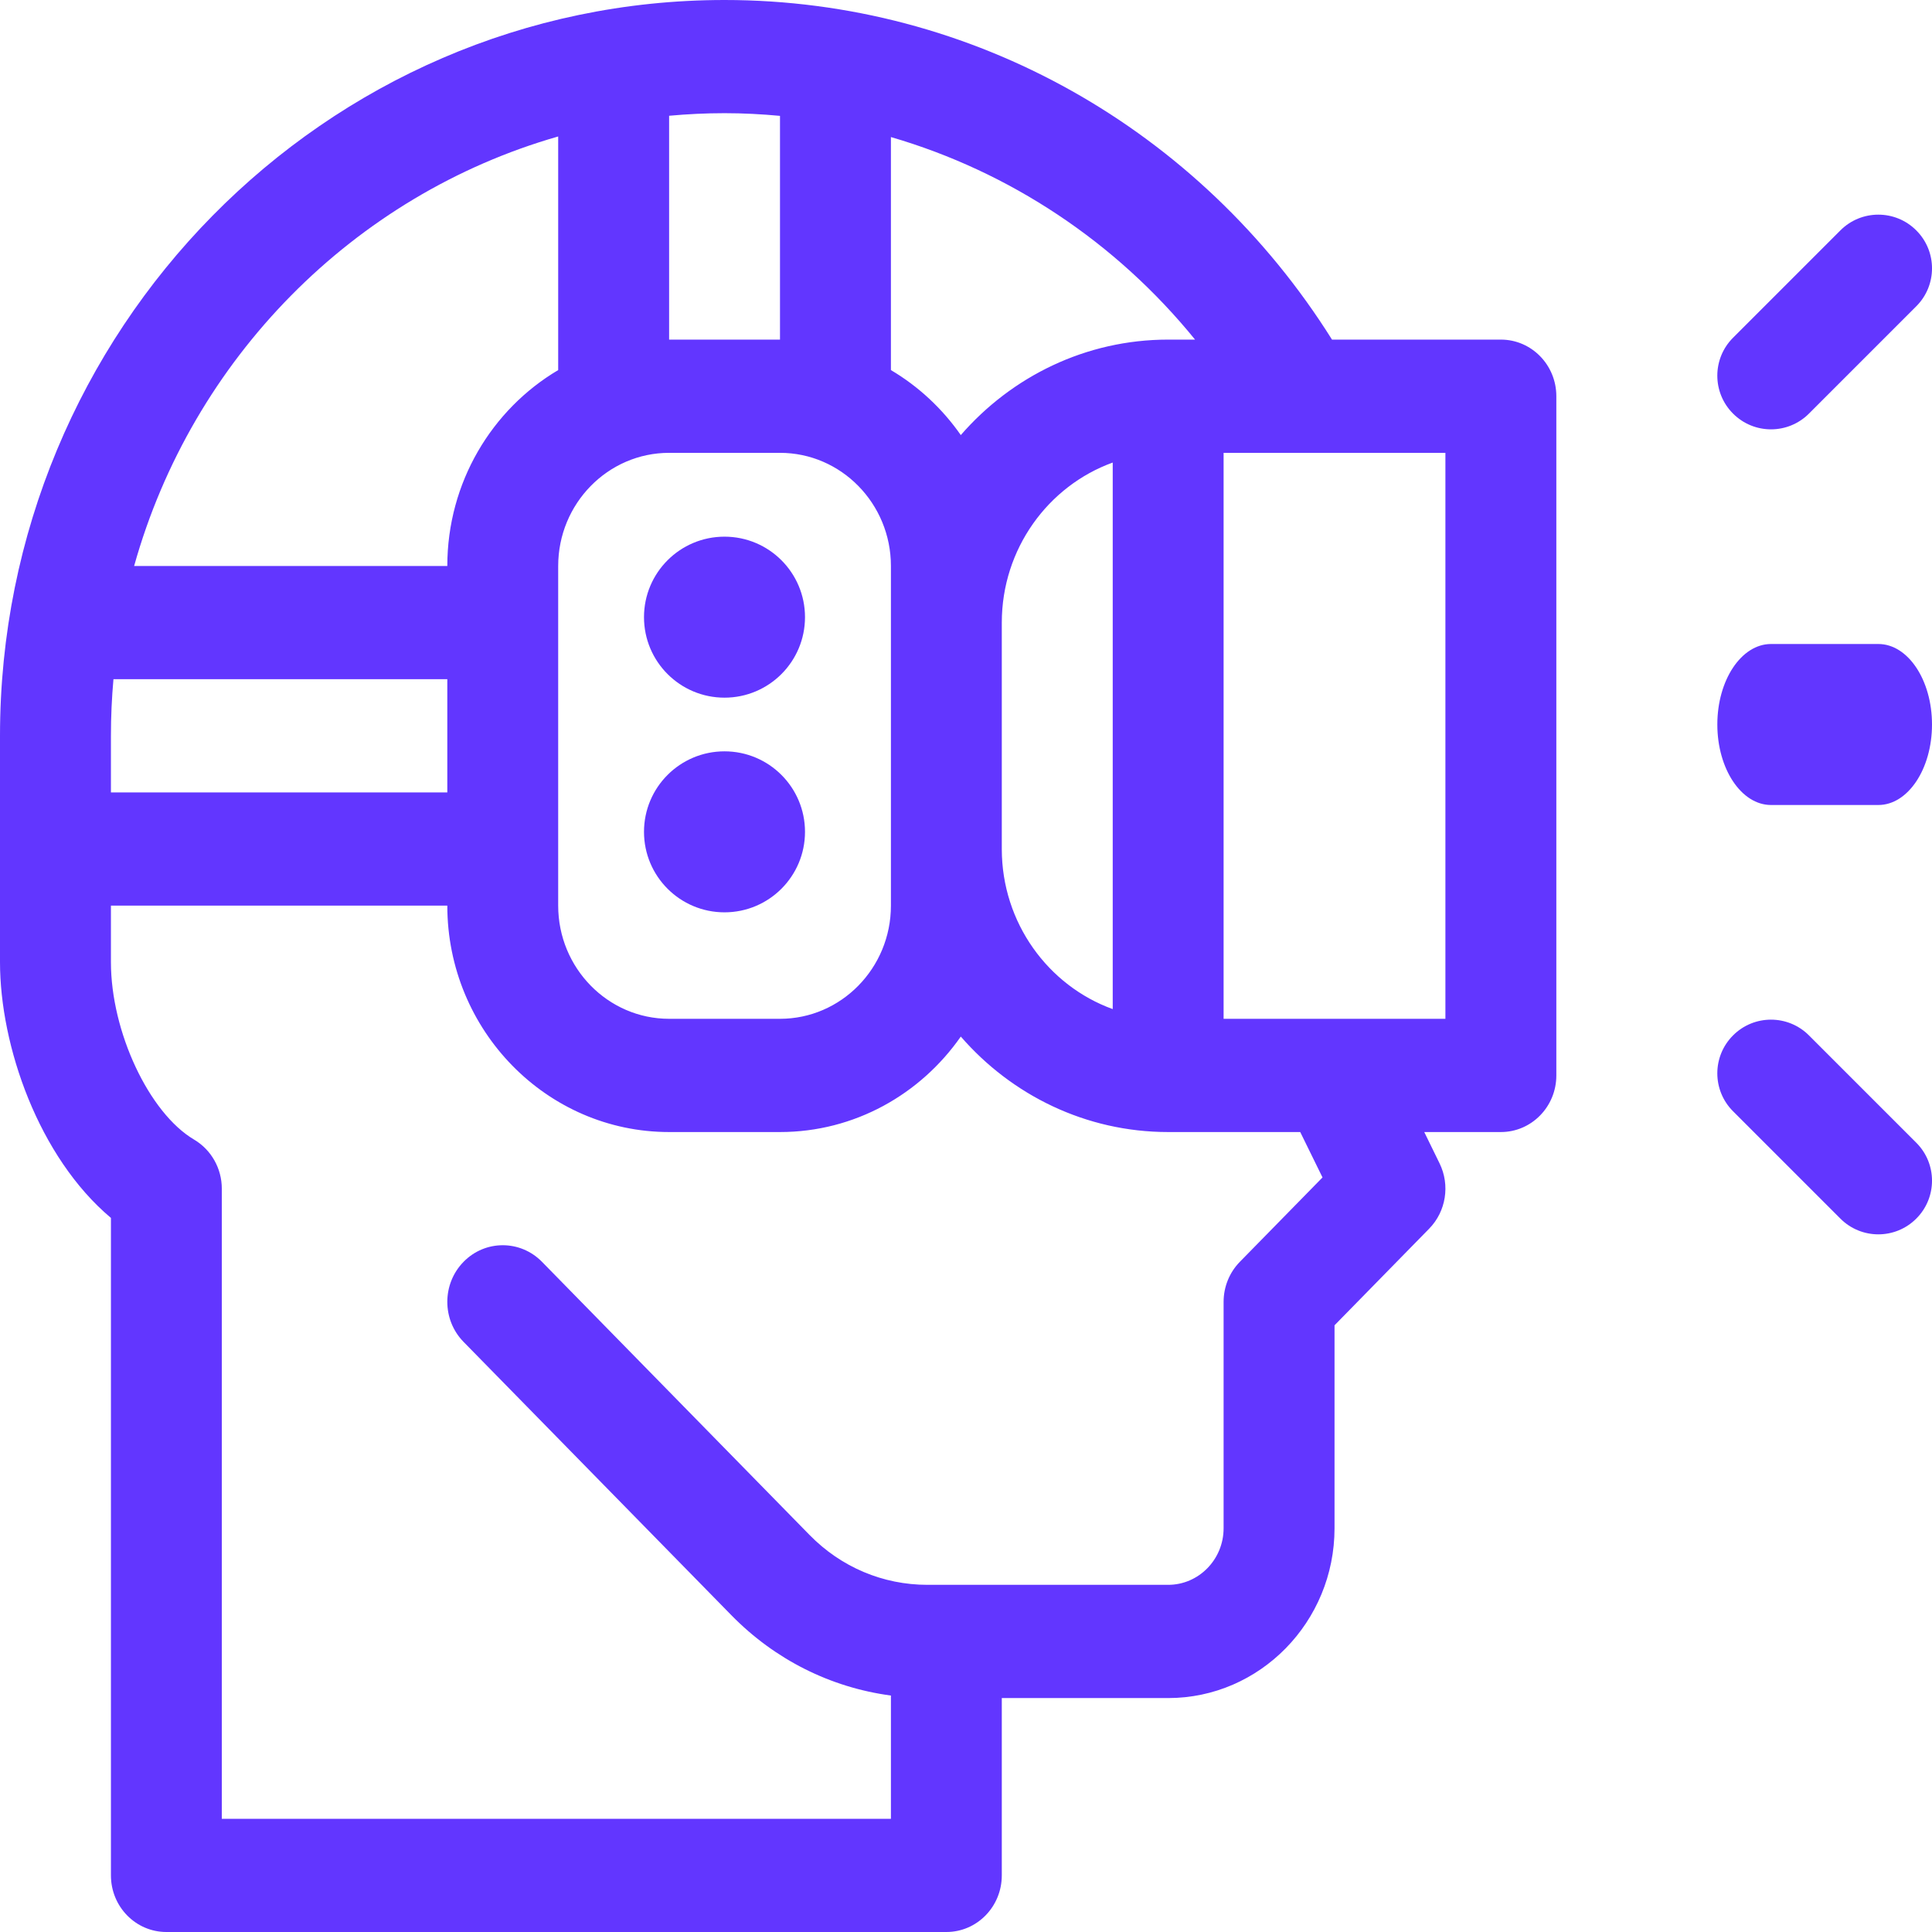 <?xml version="1.0" encoding="UTF-8"?>
<svg width="36px" height="36px" viewBox="0 0 36 36" version="1.1" xmlns="http://www.w3.org/2000/svg" xmlns:xlink="http://www.w3.org/1999/xlink">
    <!-- Generator: Sketch 57.1 (83088) - https://sketch.com -->
    <title>vr</title>
    <desc>Created with Sketch.</desc>
    <g id="Page-1" stroke="none" stroke-width="1" fill="none" fill-rule="evenodd">
        <g id="icons" transform="translate(-845, -501)" fill="#6236FF" fill-rule="nonzero">
            <g id="vr" transform="translate(845, 501)">
                <circle id="Oval" cx="13.5" cy="11.5" r="1.5"></circle>
                <circle id="Oval" cx="13.5" cy="15.5" r="1.5"></circle>
                <path d="M27.967,6.328 L24.82,6.328 C22.358,2.405 18.119,0 13.501,0 C6.051,0 0,6.159 0,13.711 C0,14.158 0,17.483 0,17.93 C0,19.489 0.72,21.562 2.067,22.694 L2.067,34.945 C2.067,35.528 2.529,36 3.1,36 L17.634,36 C18.205,36 18.667,35.528 18.667,34.945 L18.667,31.641 L21.767,31.641 C23.476,31.641 24.867,30.221 24.867,28.477 L24.867,24.695 L26.631,22.894 C26.945,22.573 27.023,22.083 26.824,21.677 L26.539,21.094 L27.967,21.094 C28.537,21.094 29,20.622 29,20.039 L29,7.383 C29,6.8 28.537,6.328 27.967,6.328 Z M16.601,2.554 C18.808,3.196 20.793,4.51 22.268,6.328 L21.767,6.328 C20.231,6.328 18.85,7.017 17.903,8.107 C17.559,7.614 17.115,7.2 16.601,6.896 L16.601,2.554 L16.601,2.554 Z M20.734,8.619 L20.734,18.803 C19.531,18.368 18.667,17.195 18.667,15.82 L18.667,11.602 C18.667,10.227 19.531,9.054 20.734,8.619 Z M12.468,2.157 C12.808,2.126 13.153,2.109 13.501,2.109 C13.848,2.109 14.193,2.127 14.534,2.159 L14.534,6.328 L12.468,6.328 L12.468,2.157 Z M12.468,8.438 L14.534,8.438 C15.674,8.438 16.601,9.384 16.601,10.547 C16.601,11.187 16.601,15.844 16.601,16.875 C16.601,18.038 15.674,18.984 14.534,18.984 L12.468,18.984 C11.328,18.984 10.401,18.038 10.401,16.875 L10.401,10.547 C10.401,9.384 11.328,8.438 12.468,8.438 Z M10.401,2.543 L10.401,6.896 C9.167,7.626 8.335,8.989 8.335,10.547 L2.499,10.547 C3.58,6.683 6.59,3.633 10.401,2.543 Z M2.067,13.711 C2.067,13.355 2.083,13.004 2.114,12.656 L8.335,12.656 L8.335,14.766 L2.067,14.766 L2.067,13.711 Z M23.103,23.512 C22.909,23.71 22.8,23.978 22.8,24.258 L22.8,28.477 C22.8,29.058 22.337,29.531 21.767,29.531 L17.282,29.531 C16.453,29.531 15.673,29.202 15.086,28.603 L10.099,23.512 C9.695,23.1 9.041,23.1 8.638,23.512 C8.234,23.924 8.234,24.592 8.638,25.004 L13.625,30.094 C14.439,30.926 15.478,31.444 16.601,31.594 L16.601,33.891 L4.133,33.891 L4.133,22.148 C4.133,21.772 3.936,21.424 3.617,21.235 C2.777,20.739 2.067,19.225 2.067,17.93 L2.067,16.875 L8.335,16.875 C8.335,19.201 10.189,21.094 12.468,21.094 L14.534,21.094 C15.923,21.094 17.153,20.39 17.903,19.315 C18.85,20.405 20.231,21.094 21.767,21.094 L24.228,21.094 L24.643,21.94 L23.103,23.512 Z M26.933,18.984 L22.8,18.984 L22.8,8.438 L26.933,8.438 L26.933,18.984 Z" id="Shape"></path>
                <path d="M35.707,4.293 C35.317,3.902 34.683,3.902 34.293,4.293 L32.293,6.293 C31.902,6.683 31.902,7.317 32.293,7.707 C32.683,8.098 33.317,8.098 33.707,7.707 L35.707,5.707 C36.098,5.317 36.098,4.683 35.707,4.293 Z" id="Path"></path>
                <path d="M35,12 L33,12 C32.448,12 32,12.672 32,13.5 C32,14.328 32.448,15 33,15 L35,15 C35.552,15 36,14.328 36,13.5 C36,12.672 35.552,12 35,12 Z" id="Path"></path>
                <path d="M35.707,21.293 L33.707,19.293 C33.317,18.902 32.683,18.902 32.293,19.293 C31.902,19.683 31.902,20.317 32.293,20.707 L34.293,22.707 C34.683,23.098 35.317,23.098 35.707,22.707 C36.098,22.317 36.098,21.683 35.707,21.293 Z" id="Path"></path>
            </g>
        </g>
    </g>
</svg>